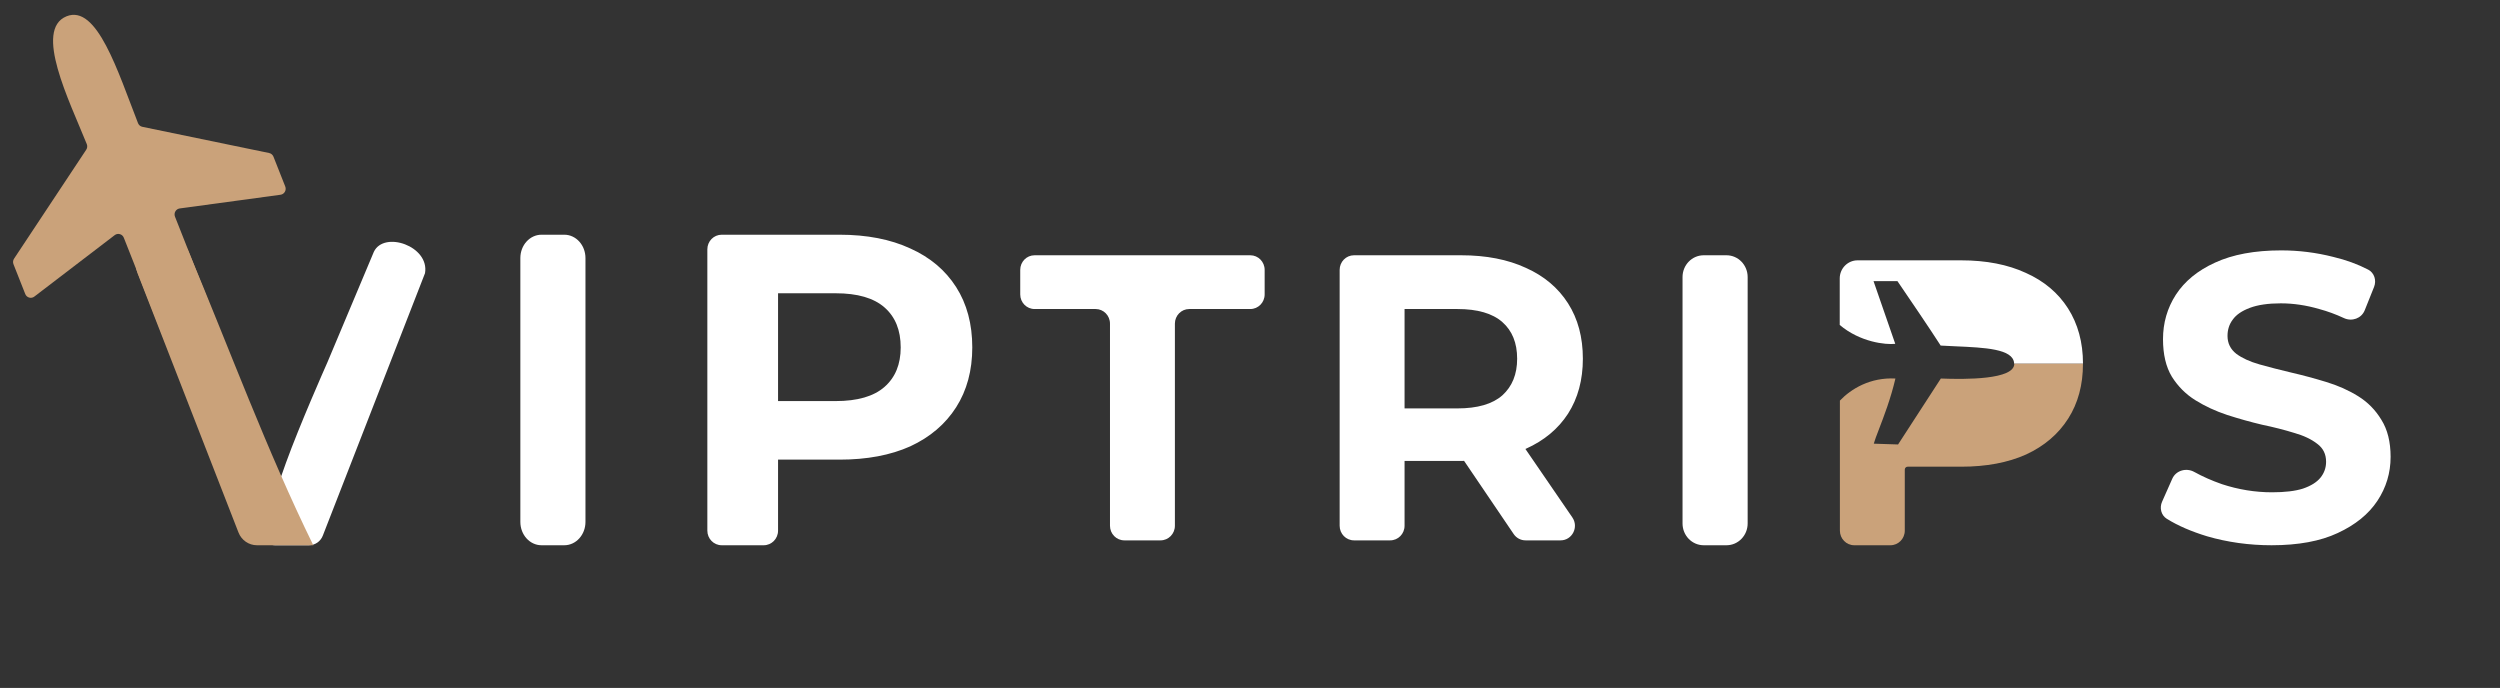 <svg width="149" height="41" viewBox="0 0 149 41" fill="none" xmlns="http://www.w3.org/2000/svg">
<rect x="0" y="0" width="149" height="41" fill="#333333" stroke="none"/>
<path d="M43.013 32.497C42.541 32.497 42.158 32.108 42.158 31.627V14.858C42.158 14.378 42.541 13.989 43.013 13.989H50.04C51.67 13.989 53.075 14.262 54.254 14.808C55.433 15.337 56.344 16.104 56.986 17.109C57.627 18.113 57.948 19.312 57.948 20.705C57.948 22.079 57.627 23.269 56.986 24.274C56.344 25.279 55.433 26.054 54.254 26.601C53.075 27.13 51.67 27.394 50.04 27.394H45.82C45.33 27.394 45.083 26.793 45.427 26.438C45.774 26.081 46.372 26.33 46.372 26.832V31.627C46.372 32.108 45.989 32.497 45.517 32.497H43.013ZM46.372 24.48C46.372 25.003 45.743 25.256 45.392 24.874C45.053 24.506 45.31 23.904 45.806 23.904H49.806C51.107 23.904 52.078 23.622 52.719 23.058C53.361 22.494 53.682 21.709 53.682 20.705C53.682 19.682 53.361 18.889 52.719 18.325C52.078 17.761 51.107 17.479 49.806 17.479H45.806C45.31 17.479 45.053 16.877 45.392 16.509C45.743 16.127 46.372 16.38 46.372 16.903V24.48Z" fill="white"/>
<path d="M32.273 32.497C31.577 32.497 31.013 31.874 31.013 31.106V15.38C31.013 14.612 31.577 13.989 32.273 13.989H33.633C34.329 13.989 34.894 14.612 34.894 15.38V31.106C34.894 31.874 34.329 32.497 33.633 32.497H32.273Z" fill="white"/>
<path d="M16.388 32.497C15.748 32.497 15.377 31.76 15.751 31.233L15.863 31.068C15.989 30.884 16.079 30.677 16.128 30.458L16.184 30.206L16.489 29.172C16.496 29.148 16.503 29.125 16.512 29.101C16.573 28.923 16.853 28.108 17.049 27.568C17.873 25.295 19.381 21.893 19.494 21.639C19.499 21.627 19.503 21.618 19.508 21.607L22.283 15.006C22.891 13.735 25.61 14.669 25.331 16.282L19.239 31.926C19.105 32.271 18.777 32.497 18.413 32.497H16.388Z" fill="white"/>
<path d="M18.672 32.497C15.891 26.827 13.694 20.832 11.244 15.006C10.985 14.389 10.388 13.989 9.728 13.989C8.565 13.989 7.767 15.182 8.196 16.282L14.214 31.737C14.393 32.196 14.829 32.497 15.315 32.497H18.672Z" fill="#CAA27A"/>
<path d="M2.047 17.676L6.837 14.014C7.024 13.871 7.292 13.948 7.379 14.168L9.869 20.462C9.942 20.647 10.148 20.736 10.33 20.662L12.725 19.684C12.906 19.609 12.994 19.399 12.921 19.215L10.43 12.915C10.343 12.696 10.482 12.454 10.712 12.423L16.719 11.607C16.948 11.576 17.087 11.334 17.001 11.116L16.299 9.339C16.254 9.227 16.157 9.144 16.04 9.12L8.483 7.558C8.366 7.534 8.27 7.453 8.226 7.34C7.03 4.281 5.781 0.23 3.962 0.973C2.01 1.771 4.119 5.978 5.173 8.591C5.218 8.702 5.204 8.826 5.138 8.925L0.839 15.414C0.773 15.513 0.76 15.639 0.804 15.749L1.505 17.523C1.592 17.743 1.861 17.819 2.047 17.676Z" fill="#CAA27A"/>
<path d="M135.387 32.497C134.05 32.497 132.768 32.319 131.542 31.963C130.601 31.677 129.8 31.329 129.141 30.92C128.802 30.709 128.696 30.27 128.86 29.902L129.467 28.533C129.688 28.034 130.304 27.866 130.777 28.127C131.278 28.404 131.828 28.647 132.426 28.856C133.413 29.18 134.408 29.341 135.411 29.341C136.175 29.341 136.788 29.269 137.25 29.123C137.727 28.961 138.078 28.743 138.301 28.468C138.523 28.192 138.635 27.877 138.635 27.521C138.635 27.068 138.46 26.712 138.11 26.453C137.759 26.178 137.298 25.959 136.724 25.798C136.151 25.62 135.514 25.458 134.814 25.312C134.129 25.15 133.437 24.956 132.736 24.73C132.052 24.503 131.423 24.212 130.85 23.856C130.276 23.5 129.807 23.03 129.441 22.448C129.09 21.865 128.915 21.121 128.915 20.215C128.915 19.244 129.17 18.362 129.679 17.569C130.205 16.76 130.985 16.121 132.02 15.651C133.071 15.166 134.384 14.923 135.96 14.923C137.011 14.923 138.046 15.053 139.065 15.312C139.823 15.492 140.516 15.745 141.142 16.069C141.511 16.26 141.65 16.712 141.494 17.102L140.937 18.494C140.742 18.981 140.171 19.178 139.701 18.959C139.21 18.731 138.72 18.551 138.229 18.419C137.449 18.192 136.685 18.079 135.936 18.079C135.188 18.079 134.575 18.168 134.097 18.346C133.62 18.524 133.278 18.758 133.071 19.05C132.864 19.325 132.76 19.648 132.76 20.02C132.76 20.457 132.935 20.813 133.285 21.088C133.636 21.347 134.097 21.558 134.671 21.72C135.244 21.881 135.873 22.043 136.557 22.205C137.258 22.367 137.95 22.553 138.635 22.763C139.335 22.974 139.972 23.257 140.545 23.613C141.119 23.969 141.58 24.438 141.931 25.021C142.297 25.603 142.48 26.34 142.48 27.23C142.48 28.184 142.217 29.058 141.692 29.851C141.166 30.644 140.378 31.283 139.327 31.769C138.293 32.254 136.979 32.497 135.387 32.497Z" fill="white"/>
<path d="M101.539 32.497C100.843 32.497 100.279 31.915 100.279 31.198V16.513C100.279 15.796 100.843 15.214 101.539 15.214H102.9C103.596 15.214 104.16 15.796 104.16 16.513V31.198C104.16 31.915 103.596 32.497 102.9 32.497H101.539Z" fill="white"/>
<path d="M80.698 32.206C80.226 32.206 79.843 31.816 79.843 31.336V16.084C79.843 15.603 80.226 15.214 80.698 15.214H87.079C88.575 15.214 89.865 15.465 90.948 15.967C92.03 16.452 92.866 17.156 93.455 18.078C94.044 19.001 94.339 20.101 94.339 21.38C94.339 22.642 94.044 23.734 93.455 24.656C92.866 25.563 92.03 26.259 90.948 26.744C89.865 27.229 88.575 27.472 87.079 27.472H83.212C82.764 27.472 82.542 26.921 82.861 26.602C83.177 26.285 83.712 26.513 83.712 26.964V31.336C83.712 31.816 83.329 32.206 82.856 32.206H80.698ZM90.919 32.206C90.638 32.206 90.375 32.065 90.215 31.829L87.215 27.403C86.824 26.826 87.23 26.04 87.919 26.04H89.976C90.256 26.04 90.517 26.179 90.677 26.412L93.712 30.839C94.107 31.415 93.702 32.206 93.011 32.206H90.919ZM83.712 24.867C83.712 25.342 83.141 25.573 82.819 25.228C82.507 24.893 82.74 24.341 83.195 24.341H86.864C88.058 24.341 88.95 24.082 89.539 23.564C90.128 23.03 90.422 22.302 90.422 21.38C90.422 20.441 90.128 19.713 89.539 19.195C88.95 18.677 88.058 18.418 86.864 18.418H83.191C82.736 18.418 82.5 17.866 82.811 17.528C83.134 17.177 83.712 17.409 83.712 17.889V24.867Z" fill="white"/>
<path d="M67.01 32.206C66.538 32.206 66.155 31.816 66.155 31.336V19.288C66.155 18.808 65.772 18.418 65.3 18.418H61.661C61.188 18.418 60.806 18.029 60.806 17.549V16.084C60.806 15.603 61.188 15.214 61.661 15.214H74.518C74.99 15.214 75.373 15.603 75.373 16.084V17.549C75.373 18.029 74.99 18.418 74.518 18.418H70.879C70.407 18.418 70.024 18.808 70.024 19.288V31.336C70.024 31.816 69.641 32.206 69.169 32.206H67.01Z" fill="white"/>
<path fill-rule="evenodd" clip-rule="evenodd" d="M109.648 19.368L109.648 16.595C109.648 15.999 110.124 15.516 110.71 15.516H116.88C118.376 15.516 119.665 15.766 120.747 16.268C121.828 16.753 122.664 17.456 123.253 18.378C123.841 19.3 124.146 20.4 124.146 21.677L124.136 21.677L123.65 21.677H120.043C120.042 21.666 120.042 21.654 120.041 21.641C119.971 20.791 118.306 20.717 116.54 20.639C116.248 20.626 115.954 20.613 115.664 20.596C115.063 19.656 113.696 17.644 113.088 16.756H111.662L112.957 20.492C112.387 20.558 110.859 20.393 109.648 19.368Z" fill="white"/>
<path fill-rule="evenodd" clip-rule="evenodd" d="M109.658 23.876V31.627C109.658 32.107 110.041 32.497 110.513 32.497H112.669C113.142 32.497 113.525 32.107 113.525 31.627V27.988C113.525 27.892 113.601 27.815 113.696 27.815H116.89C118.386 27.815 119.674 27.572 120.756 27.087C121.838 26.586 122.674 25.874 123.262 24.952C123.851 24.03 124.145 22.939 124.145 21.677C122.595 21.677 121.257 21.677 120.052 21.677C120.06 22.632 117.144 22.619 115.674 22.56L113.125 26.49L111.677 26.443C111.726 26.258 111.84 25.961 111.986 25.581C112.276 24.826 112.693 23.744 112.967 22.56C111.47 22.48 110.324 23.175 109.658 23.876Z" fill="#CAA27A"/>
</svg>
